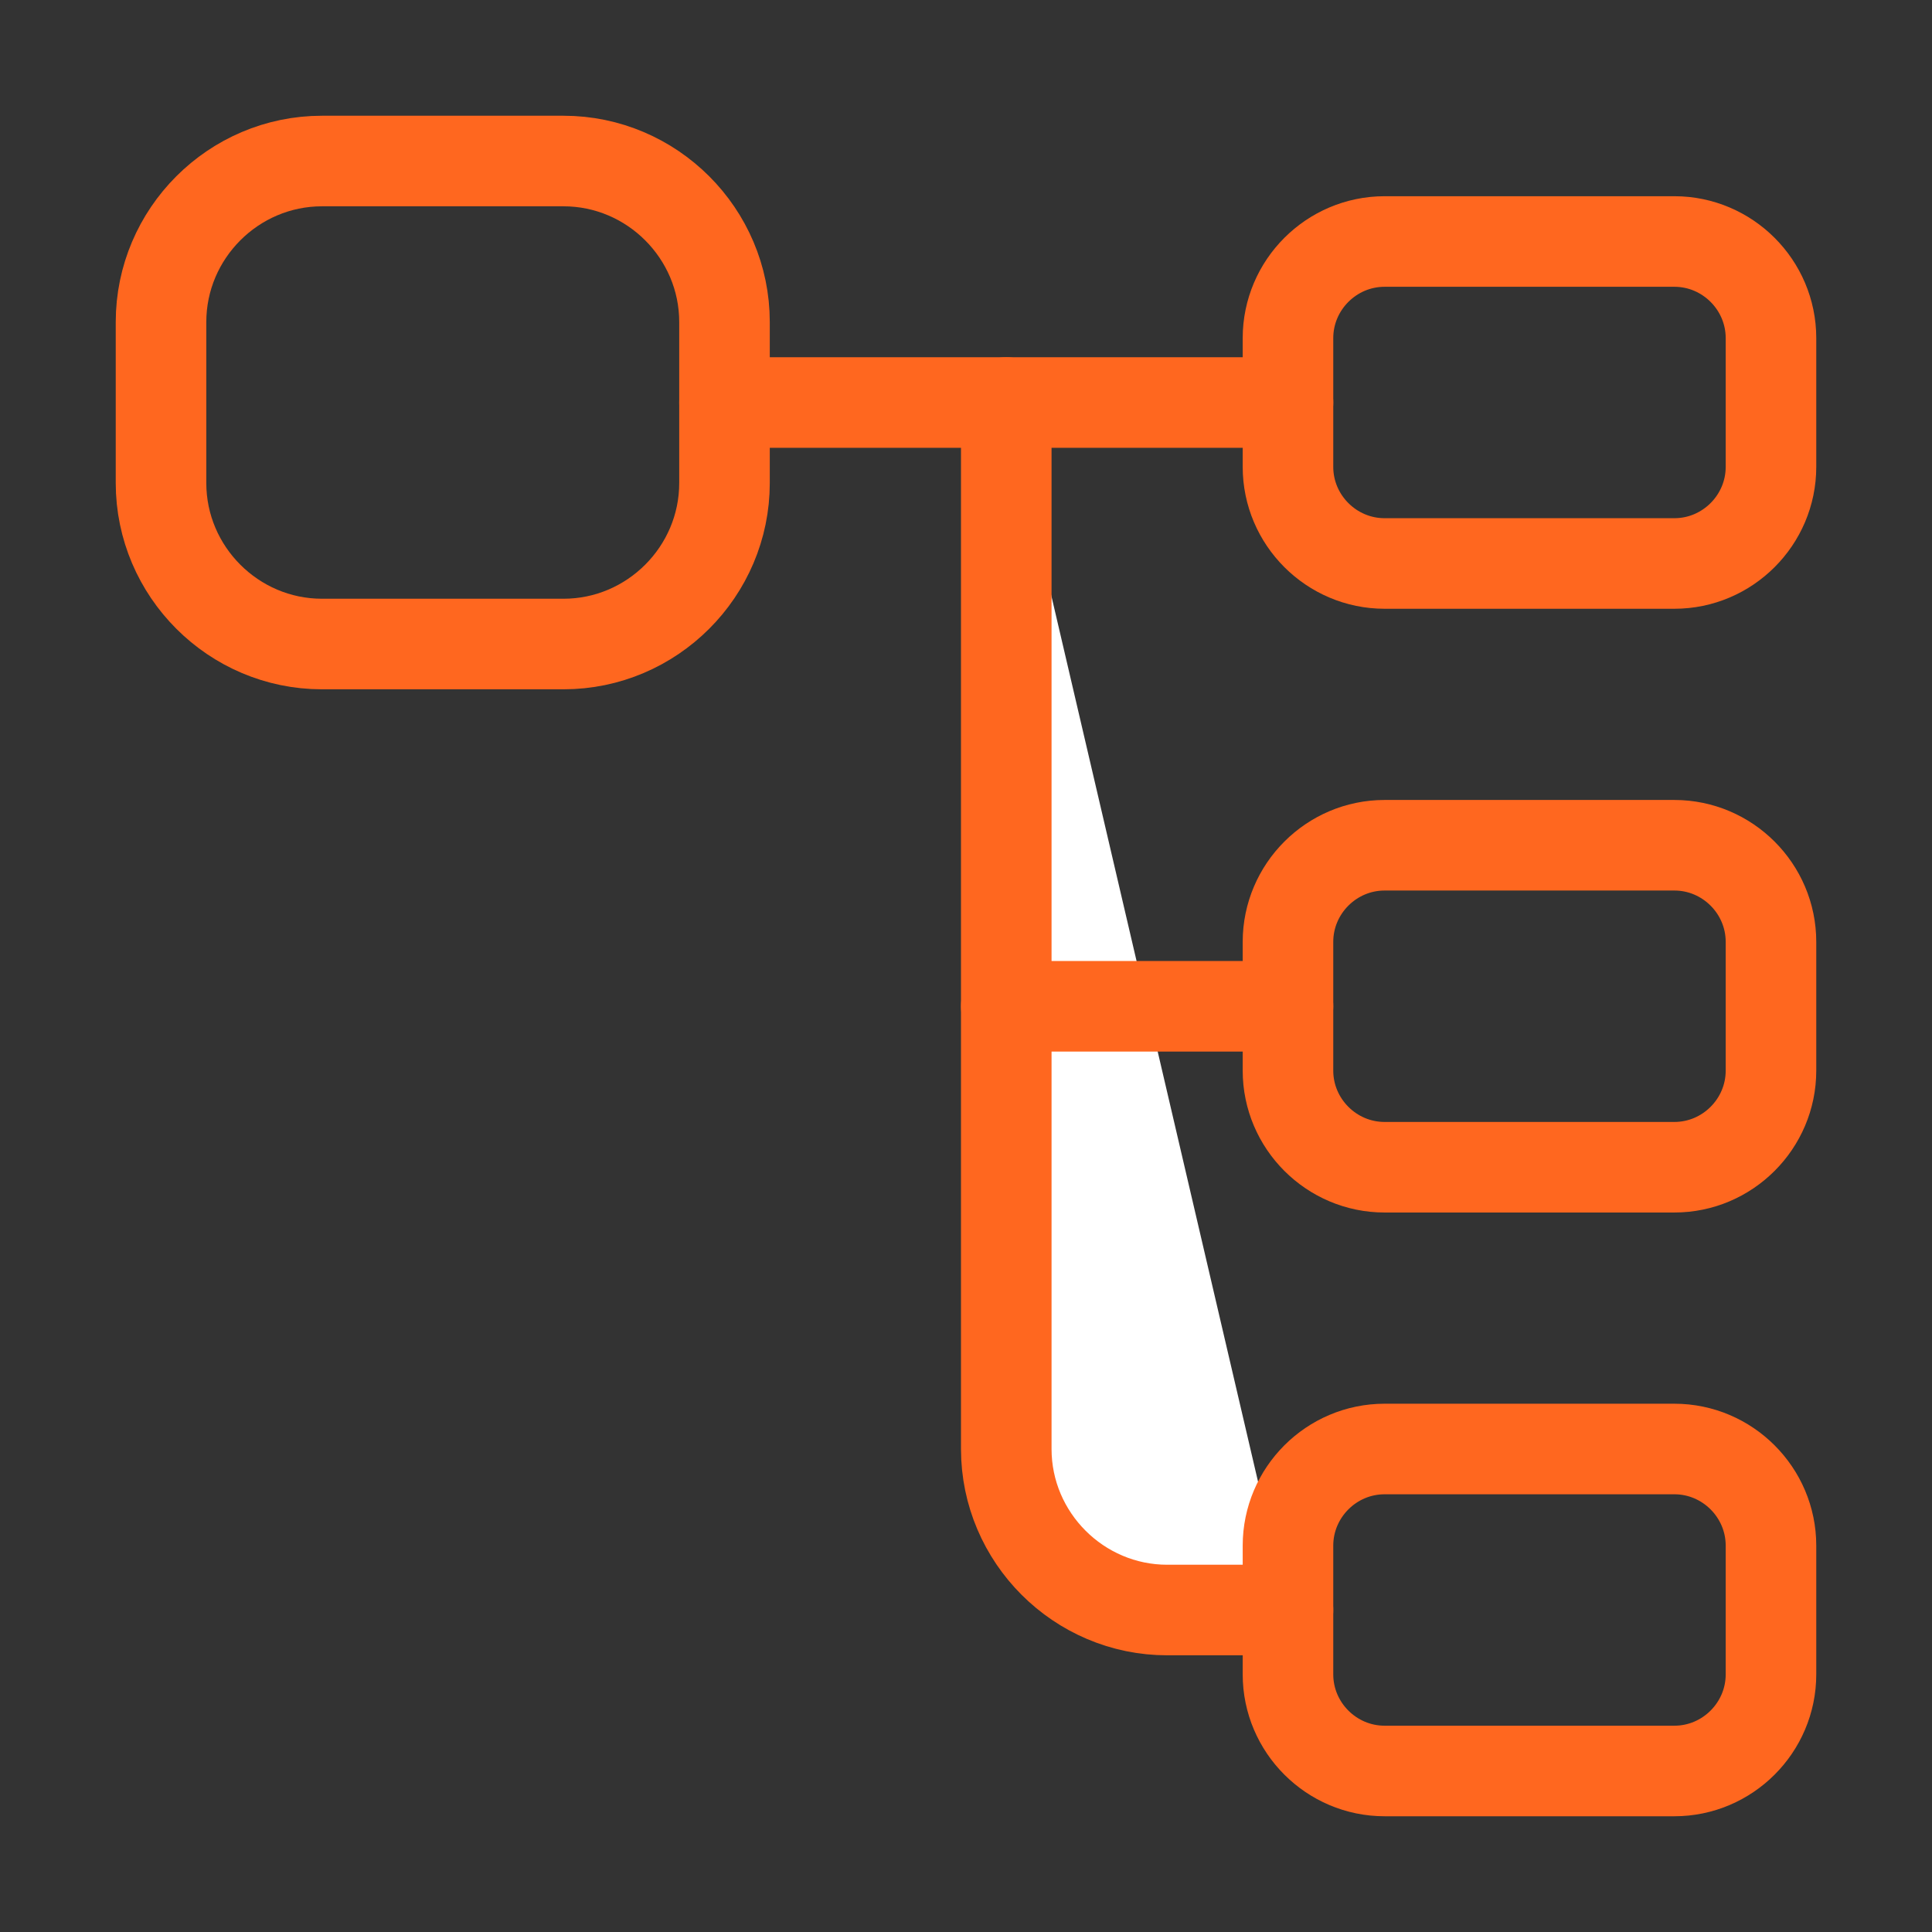 <svg width="32" height="32" viewBox="0 0 32 32" fill="none" xmlns="http://www.w3.org/2000/svg">
<rect x="0" y="0" width="32" height="32" fill="#333333" stroke="none"/>
<path d="M9.333 10.667H5.333C3.867 10.667 2.667 9.467 2.667 8V5.334C2.667 3.867 3.867 2.667 5.333 2.667H9.333C10.8 2.667 12 3.867 12 5.334V8C12 9.467 10.8 10.667 9.333 10.667Z" stroke="#FF671F" stroke-width="1.5" stroke-linecap="round" stroke-linejoin="round"/>
<path d="M27.733 9.333H22.933C22.053 9.333 21.333 8.613 21.333 7.733V5.6C21.333 4.72 22.053 4 22.933 4H27.733C28.613 4 29.333 4.72 29.333 5.6V7.733C29.333 8.613 28.613 9.333 27.733 9.333Z" stroke="#FF671F" stroke-width="1.5" stroke-linecap="round" stroke-linejoin="round"/>
<path d="M27.733 19.333H22.933C22.053 19.333 21.333 18.613 21.333 17.733V15.6C21.333 14.72 22.053 14 22.933 14H27.733C28.613 14 29.333 14.72 29.333 15.6V17.733C29.333 18.613 28.613 19.333 27.733 19.333Z" stroke="#FF671F" stroke-width="1.5" stroke-linecap="round" stroke-linejoin="round"/>
<path d="M12 6.667H21.333" stroke="#FF671F" stroke-width="1.5" stroke-miterlimit="10" stroke-linecap="round" stroke-linejoin="round"/>
<path d="M16.667 6.667V24C16.667 25.467 17.867 26.667 19.333 26.667H21.333" fill="white"/>
<path d="M16.667 6.667V24C16.667 25.467 17.867 26.667 19.333 26.667H21.333" stroke="#FF671F" stroke-width="1.5" stroke-miterlimit="10" stroke-linecap="round" stroke-linejoin="round"/>
<path d="M16.667 16.667H21.333" stroke="#FF671F" stroke-width="1.5" stroke-miterlimit="10" stroke-linecap="round" stroke-linejoin="round"/>
<path d="M27.733 29.333H22.933C22.053 29.333 21.333 28.613 21.333 27.733V25.6C21.333 24.72 22.053 24 22.933 24H27.733C28.613 24 29.333 24.72 29.333 25.6V27.733C29.333 28.613 28.613 29.333 27.733 29.333Z" stroke="#FF671F" stroke-width="1.5" stroke-linecap="round" stroke-linejoin="round"/>
</svg>
